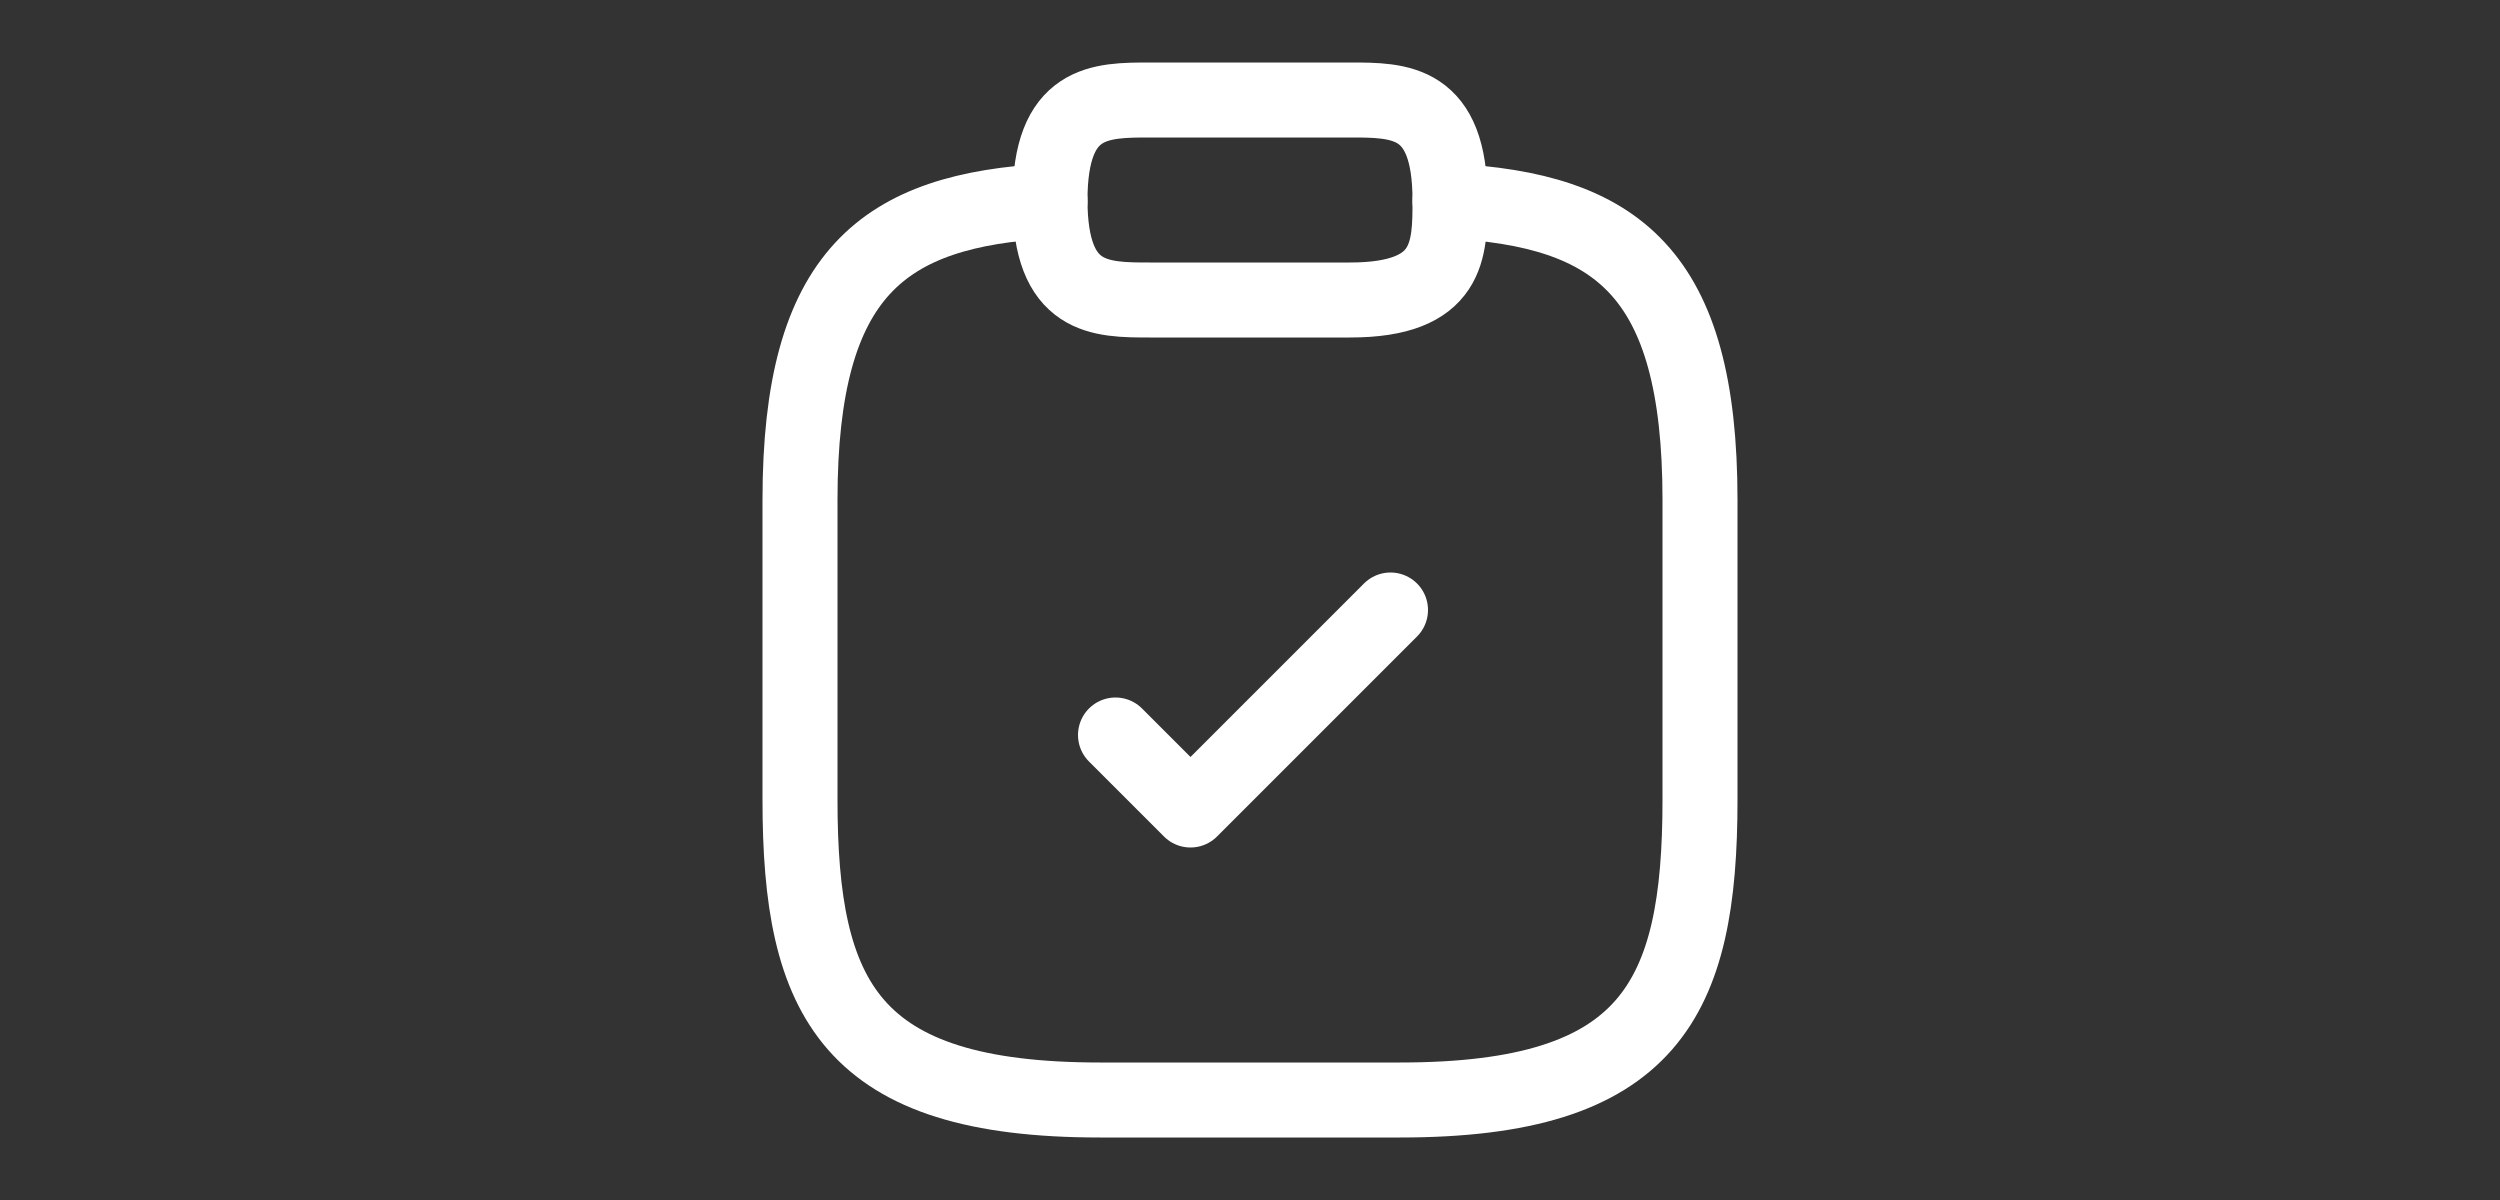 <svg width="50" height="24" viewBox="0 0 50 24" fill="none" xmlns="http://www.w3.org/2000/svg">
<rect x="0" y="0" width="50" height="24" fill="#333333" stroke="none"/>
<path d="M22.31 14.7L23.81 16.2L27.81 12.2" stroke="white" stroke-width="1.5" stroke-linecap="round" stroke-linejoin="round"/>
<path d="M23 6H27C29 6 29 5 29 4C29 2 28 2 27 2H23C22 2 21 2 21 4C21 6 22 6 23 6Z" stroke="white" stroke-width="1.5" stroke-miterlimit="10" stroke-linecap="round" stroke-linejoin="round"/>
<path d="M29 4.02C32.33 4.2 34 5.43 34 10V16C34 20 33 22 28 22H22C17 22 16 20 16 16V10C16 5.44 17.67 4.2 21 4.02" stroke="white" stroke-width="1.5" stroke-miterlimit="10" stroke-linecap="round" stroke-linejoin="round"/>
</svg>
